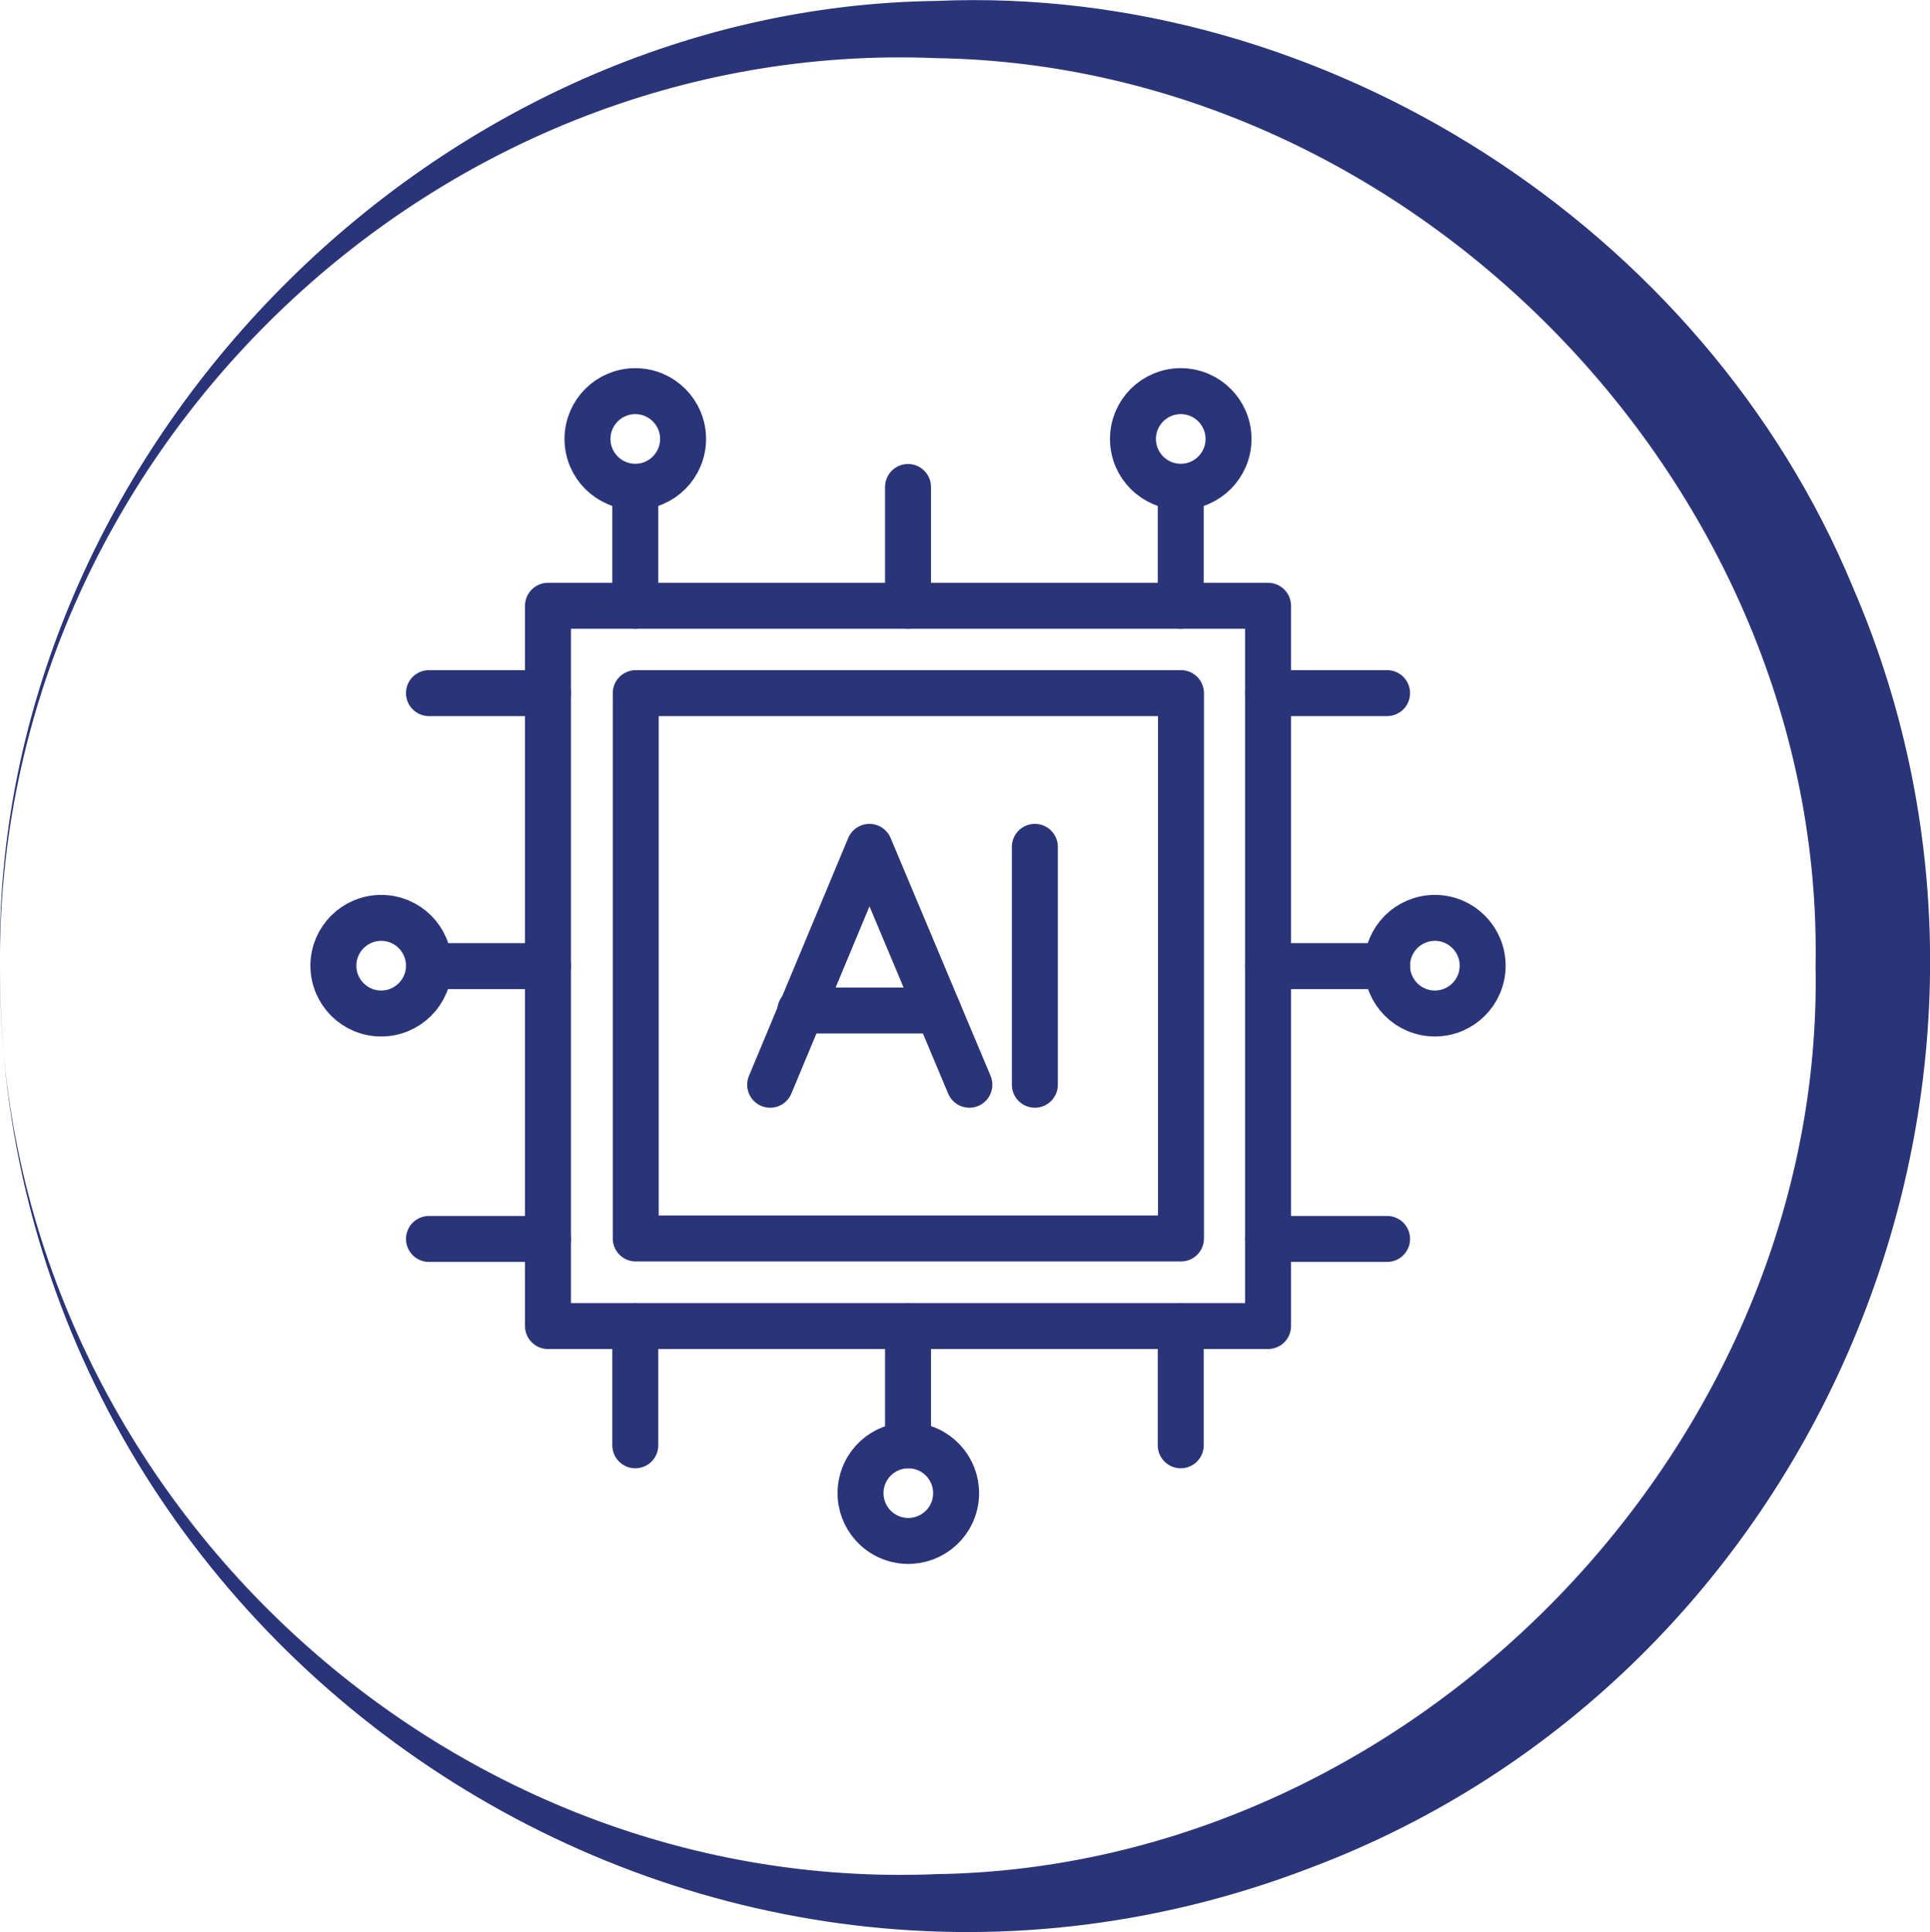 <?xml version="1.0" encoding="UTF-8"?><svg id="Layer_2" xmlns="http://www.w3.org/2000/svg" viewBox="0 0 84 84.07"><defs><style>.cls-1{fill:none;stroke:#2a3478;stroke-linecap:round;stroke-linejoin:round;stroke-width:2px;}.cls-2{fill:#2a3478;}</style></defs><g id="Layer_1-2"><path class="cls-2" d="M0,42.03c-.18,22.07,18.72,40.43,40.75,39.52,20.89-.32,38.66-18.82,38.27-39.52.38-20.69-17.38-39.18-38.27-39.5C18.73,1.61-.17,19.97,0,42.03H0ZM0,42.03C-.41,20.01,18.53.33,40.76.04c16.86-.73,33.39,9.85,39.87,25.48,9.38,21.66-1.53,47.46-23.61,55.76C29.65,91.79-.09,71.27,0,42.03H0Z"/><g id="AI_Chip"><rect class="cls-1" x="27.67" y="30.16" width="23.73" height="23.73"/><rect class="cls-1" x="23.85" y="26.36" width="31.34" height="31.34"/><line class="cls-1" x1="23.85" y1="42.04" x2="18.67" y2="42.04"/><line class="cls-1" x1="23.85" y1="30.16" x2="18.67" y2="30.16"/><line class="cls-1" x1="23.85" y1="53.91" x2="18.67" y2="53.91"/><line class="cls-1" x1="55.19" y1="42.04" x2="60.37" y2="42.04"/><line class="cls-1" x1="55.19" y1="30.16" x2="60.37" y2="30.16"/><line class="cls-1" x1="55.19" y1="53.91" x2="60.37" y2="53.91"/><line class="cls-1" x1="39.52" y1="57.71" x2="39.52" y2="62.89"/><line class="cls-1" x1="27.65" y1="57.71" x2="27.65" y2="62.89"/><line class="cls-1" x1="51.39" y1="57.71" x2="51.39" y2="62.89"/><line class="cls-1" x1="39.52" y1="26.36" x2="39.52" y2="21.19"/><line class="cls-1" x1="27.65" y1="26.36" x2="27.65" y2="21.19"/><line class="cls-1" x1="51.39" y1="26.36" x2="51.39" y2="21.19"/><circle class="cls-1" cx="16.59" cy="42.02" r="2.08"/><circle class="cls-1" cx="27.65" cy="19.1" r="2.08"/><circle class="cls-1" cx="39.53" cy="64.97" r="2.08" transform="translate(-32.78 88.52) rotate(-76.72)"/><circle class="cls-1" cx="62.45" cy="42.02" r="2.08"/><circle class="cls-1" cx="51.39" cy="19.1" r="2.08"/><polyline class="cls-1" points="33.52 47.2 37.84 36.85 42.19 47.2"/><line class="cls-1" x1="34.83" y1="43.97" x2="40.83" y2="43.97"/><line class="cls-1" x1="45.04" y1="36.85" x2="45.04" y2="47.2"/></g></g></svg>